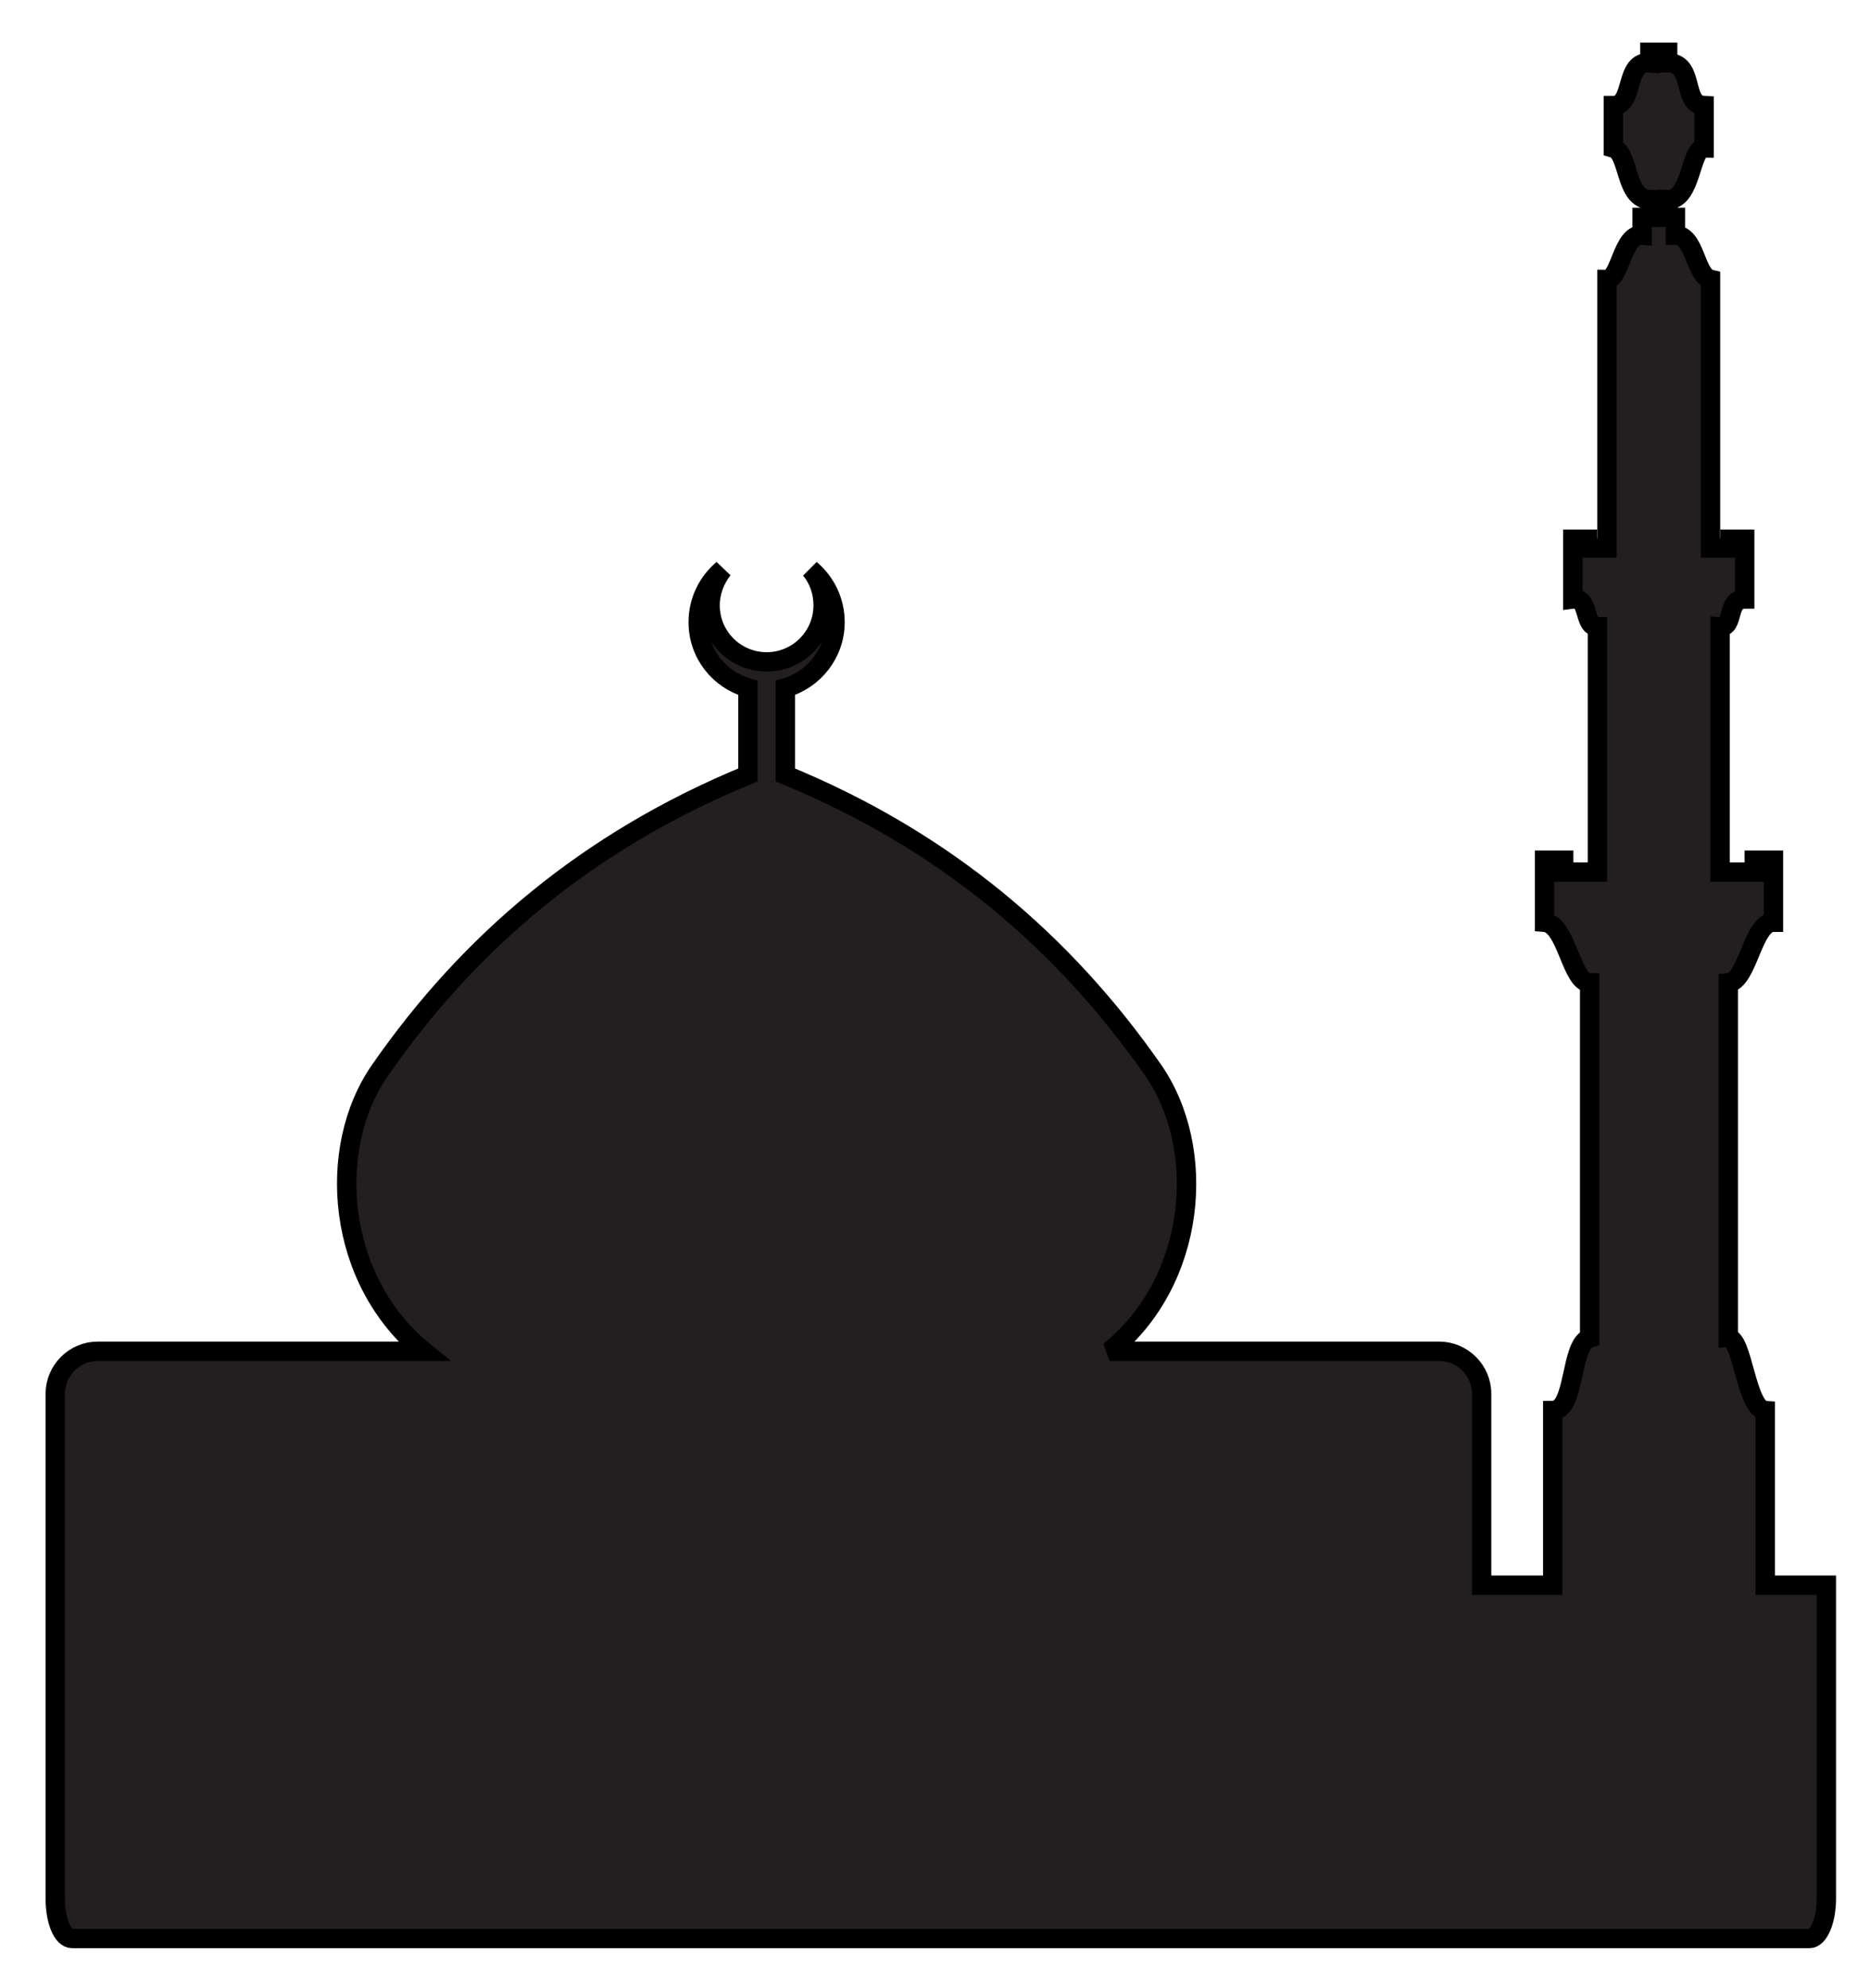 <?xml version="1.0" encoding="utf-8"?>
<!-- Generator: Adobe Illustrator 25.2.1, SVG Export Plug-In . SVG Version: 6.00 Build 0)  -->
<svg version="1.1"
	 id="svg8" inkscape:version="0.92.3 (2405546, 2018-03-11)" xmlns:cc="http://creativecommons.org/ns#" xmlns:dc="http://purl.org/dc/elements/1.1/" xmlns:inkscape="http://www.inkscape.org/namespaces/inkscape" xmlns:rdf="http://www.w3.org/1999/02/22-rdf-syntax-ns#" xmlns:sodipodi="http://sodipodi.sourceforge.net/DTD/sodipodi-0.dtd" xmlns:svg="http://www.w3.org/2000/svg"
	 xmlns="http://www.w3.org/2000/svg" xmlns:xlink="http://www.w3.org/1999/xlink" x="0px" y="0px" viewBox="0 0 410.1 436.1"
	 style="enable-background:new 0 0 410.1 436.1;" xml:space="preserve">
<style type="text/css">
	.st0{display:none;fill:#E22323;}
	.st1{fill:#231F20;stroke:#000000;stroke-width:4.252;stroke-miterlimit:3;}
</style>
<sodipodi:namedview  bordercolor="#666666" borderopacity="1.0" fit-margin-bottom="0" fit-margin-left="0" fit-margin-right="0" fit-margin-top="0" id="base" inkscape:current-layer="layer1" inkscape:cx="249.80785" inkscape:cy="290.44903" inkscape:document-units="mm" inkscape:pageopacity="0.0" inkscape:pageshadow="2" inkscape:window-height="1391" inkscape:window-maximized="1" inkscape:window-width="2560" inkscape:window-x="0" inkscape:window-y="25" inkscape:zoom="1.4" pagecolor="#ffffff" showgrid="false">
	</sodipodi:namedview>
<g id="layer1" transform="translate(-47.777,-192.03)" inkscape:groupmode="layer" inkscape:label="Layer 1">
	<rect x="47.8" y="192" class="st0" width="410.1" height="436.1"/>
	
		<path id="path819" inkscape:connector-curvature="0" sodipodi:nodetypes="cccccccccccccccccccccccccssccccscsssccccccssccsssscccccccccccccccccccccccccc" class="st1" d="
		M409.6,203.5v2.3c-5.7-0.5-3.3,9.4-8,9.4v9.3c3.5,1,2.5,11.3,8,11.3v3.9h-1.7v3.9c-4.3-0.4-4.8,9.7-7.7,9.7v58.9h-4.3v-1.9h-3.2
		v13.1c3.8-0.5,2.2,6.1,5.4,6.1v53.8h-7.4v-2.6h-4.2v13.6c4.9,0.4,5.8,13.3,9.9,13.3v77.9c-4.4,1.3-3,15.9-8.1,15.9v38.3h-15.6v-42
		c0-5.1-4.2-9.3-9.3-9.3h-72.3c19.2-15.5,21.5-44.4,9.6-61.6c-19.5-28-45.6-50.4-80.7-64.8l0-19.1c6.3-1.8,10.9-7.6,10.9-14.4
		c0-4.7-2.1-8.8-5.4-11.6c1.8,2.1,2.8,4.9,2.8,7.9c0,6.8-5.5,12.4-12.4,12.4c-6.8,0-12.4-5.5-12.4-12.4c0-3,1.1-5.7,2.8-7.9
		c-3.3,2.8-5.4,6.9-5.4,11.6c0,6.9,4.6,12.6,10.9,14.4l0,19.1c-35.1,14.4-61.3,36.8-80.7,64.8c-11.9,17.1-9.6,46,9.6,61.6H69.2
		c-5.1,0-9.3,4.2-9.3,9.3v42v2.6v66.2c0,4.8,1.6,8.7,3.7,8.7h381c2,0,3.7-3.9,3.7-8.7v-68.8h-13.4v-38.3c-4.2-0.3-4.9-15.9-8.1-15.9
		v-77.9c4.3-0.4,5.3-13.3,9.9-13.3v-13.6h-4.2v2.6H425v-53.8c3.2,0.2,1.3-6.1,5.4-6.1v-13.1h-3.2v1.9h-4.3v-58.9
		c-3.4-0.8-3.3-9.7-7.7-9.7v-3.9h-1.7v-3.9c5.3,0.2,4.9-11.3,8-11.3v-9.3c-5-0.2-1.9-9.4-8-9.4v-2.3H409.6z"/>
</g>
</svg>
